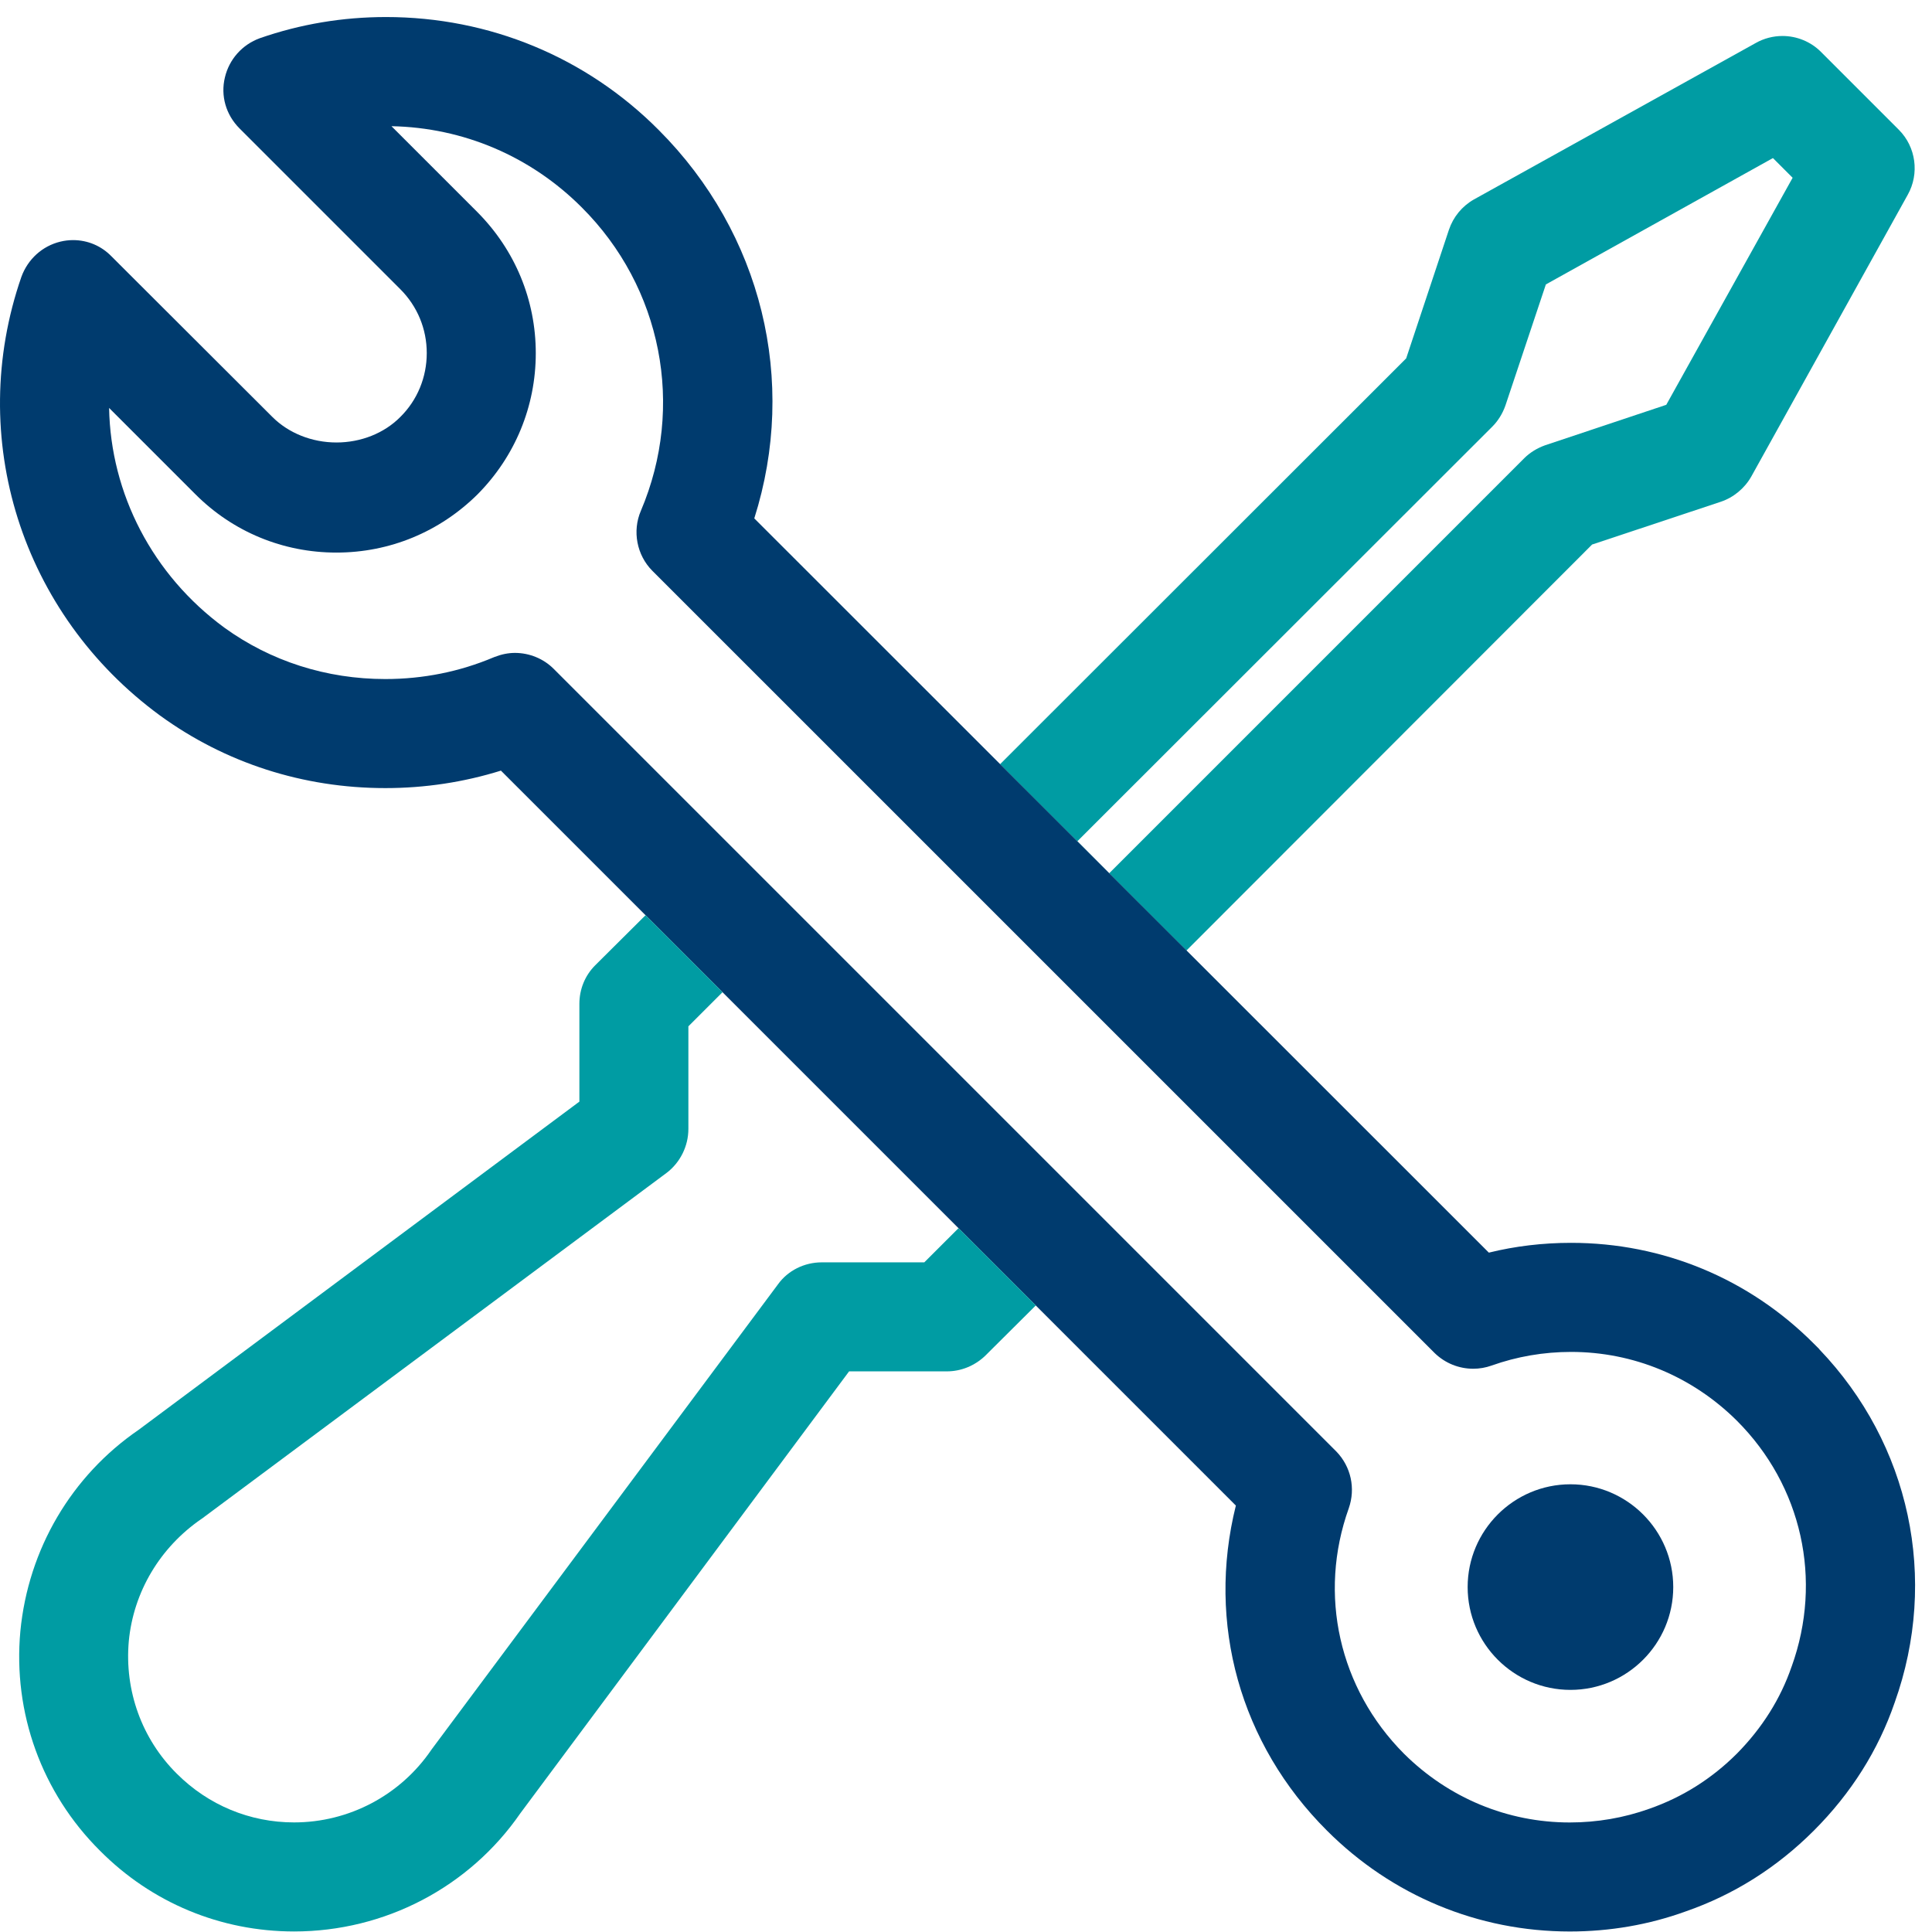 <svg width="72" height="72" viewBox="0 0 72 72" fill="none" xmlns="http://www.w3.org/2000/svg">
<path d="M59.339 20.291L64.129 18.699C64.601 18.541 65.013 18.203 65.264 17.762L71.094 7.262C71.539 6.473 71.403 5.476 70.765 4.837L67.858 1.93C67.484 1.555 66.964 1.341 66.428 1.341C66.08 1.341 65.736 1.431 65.438 1.599L54.925 7.435C54.485 7.686 54.157 8.087 53.996 8.567L52.404 13.356L37.27 28.479L44.216 35.423L59.336 20.29L59.339 20.291ZM40.151 31.35L55.618 15.895C55.828 15.685 55.995 15.416 56.101 15.117L57.61 10.6L66.072 5.891L66.806 6.625L62.097 15.086L57.579 16.595C57.281 16.702 57.011 16.869 56.801 17.079L41.339 32.542L40.151 31.348V31.35Z" fill="#009CA3"/>
<path d="M67.802 50.286V50.28L67.599 50.077C65.187 47.652 61.973 46.317 58.55 46.317C57.5 46.317 56.472 46.439 55.485 46.682L28.11 19.319C29.736 14.196 28.393 8.691 24.544 4.841C21.844 2.129 18.237 0.635 14.385 0.635C12.768 0.635 11.192 0.899 9.685 1.423C9.027 1.662 8.54 2.21 8.381 2.887C8.216 3.57 8.42 4.279 8.926 4.785L14.917 10.776C15.554 11.413 15.904 12.258 15.904 13.159C15.904 14.059 15.554 14.913 14.915 15.543C14.317 16.145 13.452 16.49 12.539 16.49C11.626 16.49 10.756 16.143 10.152 15.54L4.154 9.553C3.776 9.163 3.267 8.948 2.722 8.948C2.566 8.948 2.408 8.967 2.25 9.005C1.581 9.167 1.038 9.654 0.796 10.321C-1.28 16.314 0.796 22.88 5.963 26.665C8.396 28.434 11.3 29.37 14.361 29.37C15.835 29.37 17.282 29.151 18.668 28.719L46.057 56.108C44.963 60.497 46.215 64.995 49.453 68.222C51.878 70.647 55.092 71.981 58.501 71.981C59.996 71.981 61.453 71.729 62.818 71.234C64.609 70.614 66.218 69.601 67.598 68.22C68.986 66.832 70 65.223 70.609 63.449C72.259 58.833 71.182 53.817 67.802 50.286ZM66.769 62.106C66.359 63.304 65.671 64.398 64.729 65.352C63.793 66.287 62.697 66.978 61.461 67.409C60.517 67.746 59.52 67.918 58.499 67.918C56.18 67.918 53.985 67.006 52.321 65.354C49.903 62.925 49.114 59.422 50.265 56.208C50.524 55.468 50.347 54.658 49.803 54.095L20.632 24.924C20.256 24.548 19.732 24.332 19.192 24.332C18.942 24.332 18.691 24.382 18.426 24.485L18.401 24.495C17.128 25.033 15.77 25.306 14.359 25.306C12.167 25.306 10.09 24.642 8.36 23.39C5.682 21.426 4.123 18.395 4.066 15.203L7.286 18.423C8.685 19.822 10.549 20.593 12.536 20.593C14.523 20.593 16.384 19.823 17.8 18.42C19.198 17.008 19.967 15.141 19.967 13.162C19.967 11.182 19.198 9.325 17.797 7.911L14.589 4.703C17.265 4.755 19.773 5.822 21.675 7.724C24.669 10.707 25.536 15.148 23.884 19.035C23.558 19.79 23.73 20.689 24.311 21.272L53.471 50.43C53.858 50.803 54.367 51.009 54.904 51.009C55.139 51.009 55.37 50.968 55.588 50.89C56.532 50.554 57.53 50.382 58.55 50.382C60.87 50.382 63.065 51.293 64.729 52.946C67.151 55.368 67.934 58.876 66.769 62.109V62.106Z" fill="#003B6E"/>
<path d="M34.448 47.044H30.624C29.973 47.044 29.361 47.352 28.997 47.858L16.088 65.192L16.07 65.218C14.915 66.907 13.004 67.916 10.959 67.916C9.312 67.916 7.762 67.272 6.59 66.101C5.288 64.809 4.635 63.007 4.8 61.16C4.975 59.325 5.964 57.664 7.514 56.601L7.527 56.593L24.846 43.707C25.351 43.322 25.654 42.711 25.654 42.072V38.248L26.927 36.976L24.058 34.107L22.182 35.973C21.8 36.355 21.592 36.866 21.592 37.411V41.054L5.171 53.282C2.661 55.001 1.054 57.734 0.759 60.788C0.477 63.834 1.559 66.817 3.725 68.97C5.653 70.912 8.223 71.98 10.961 71.98C14.338 71.98 17.487 70.334 19.39 67.578L31.643 51.107H35.285C35.812 51.107 36.319 50.902 36.711 50.53L38.601 48.65L35.721 45.77L34.448 47.042V47.044Z" fill="#009CA3"/>
<path d="M58.526 55.315C56.414 55.315 54.695 57.034 54.695 59.146C54.695 61.258 56.414 62.977 58.526 62.977C60.638 62.977 62.357 61.258 62.357 59.146C62.357 57.034 60.638 55.315 58.526 55.315Z" fill="#003B6E"/>
</svg>

